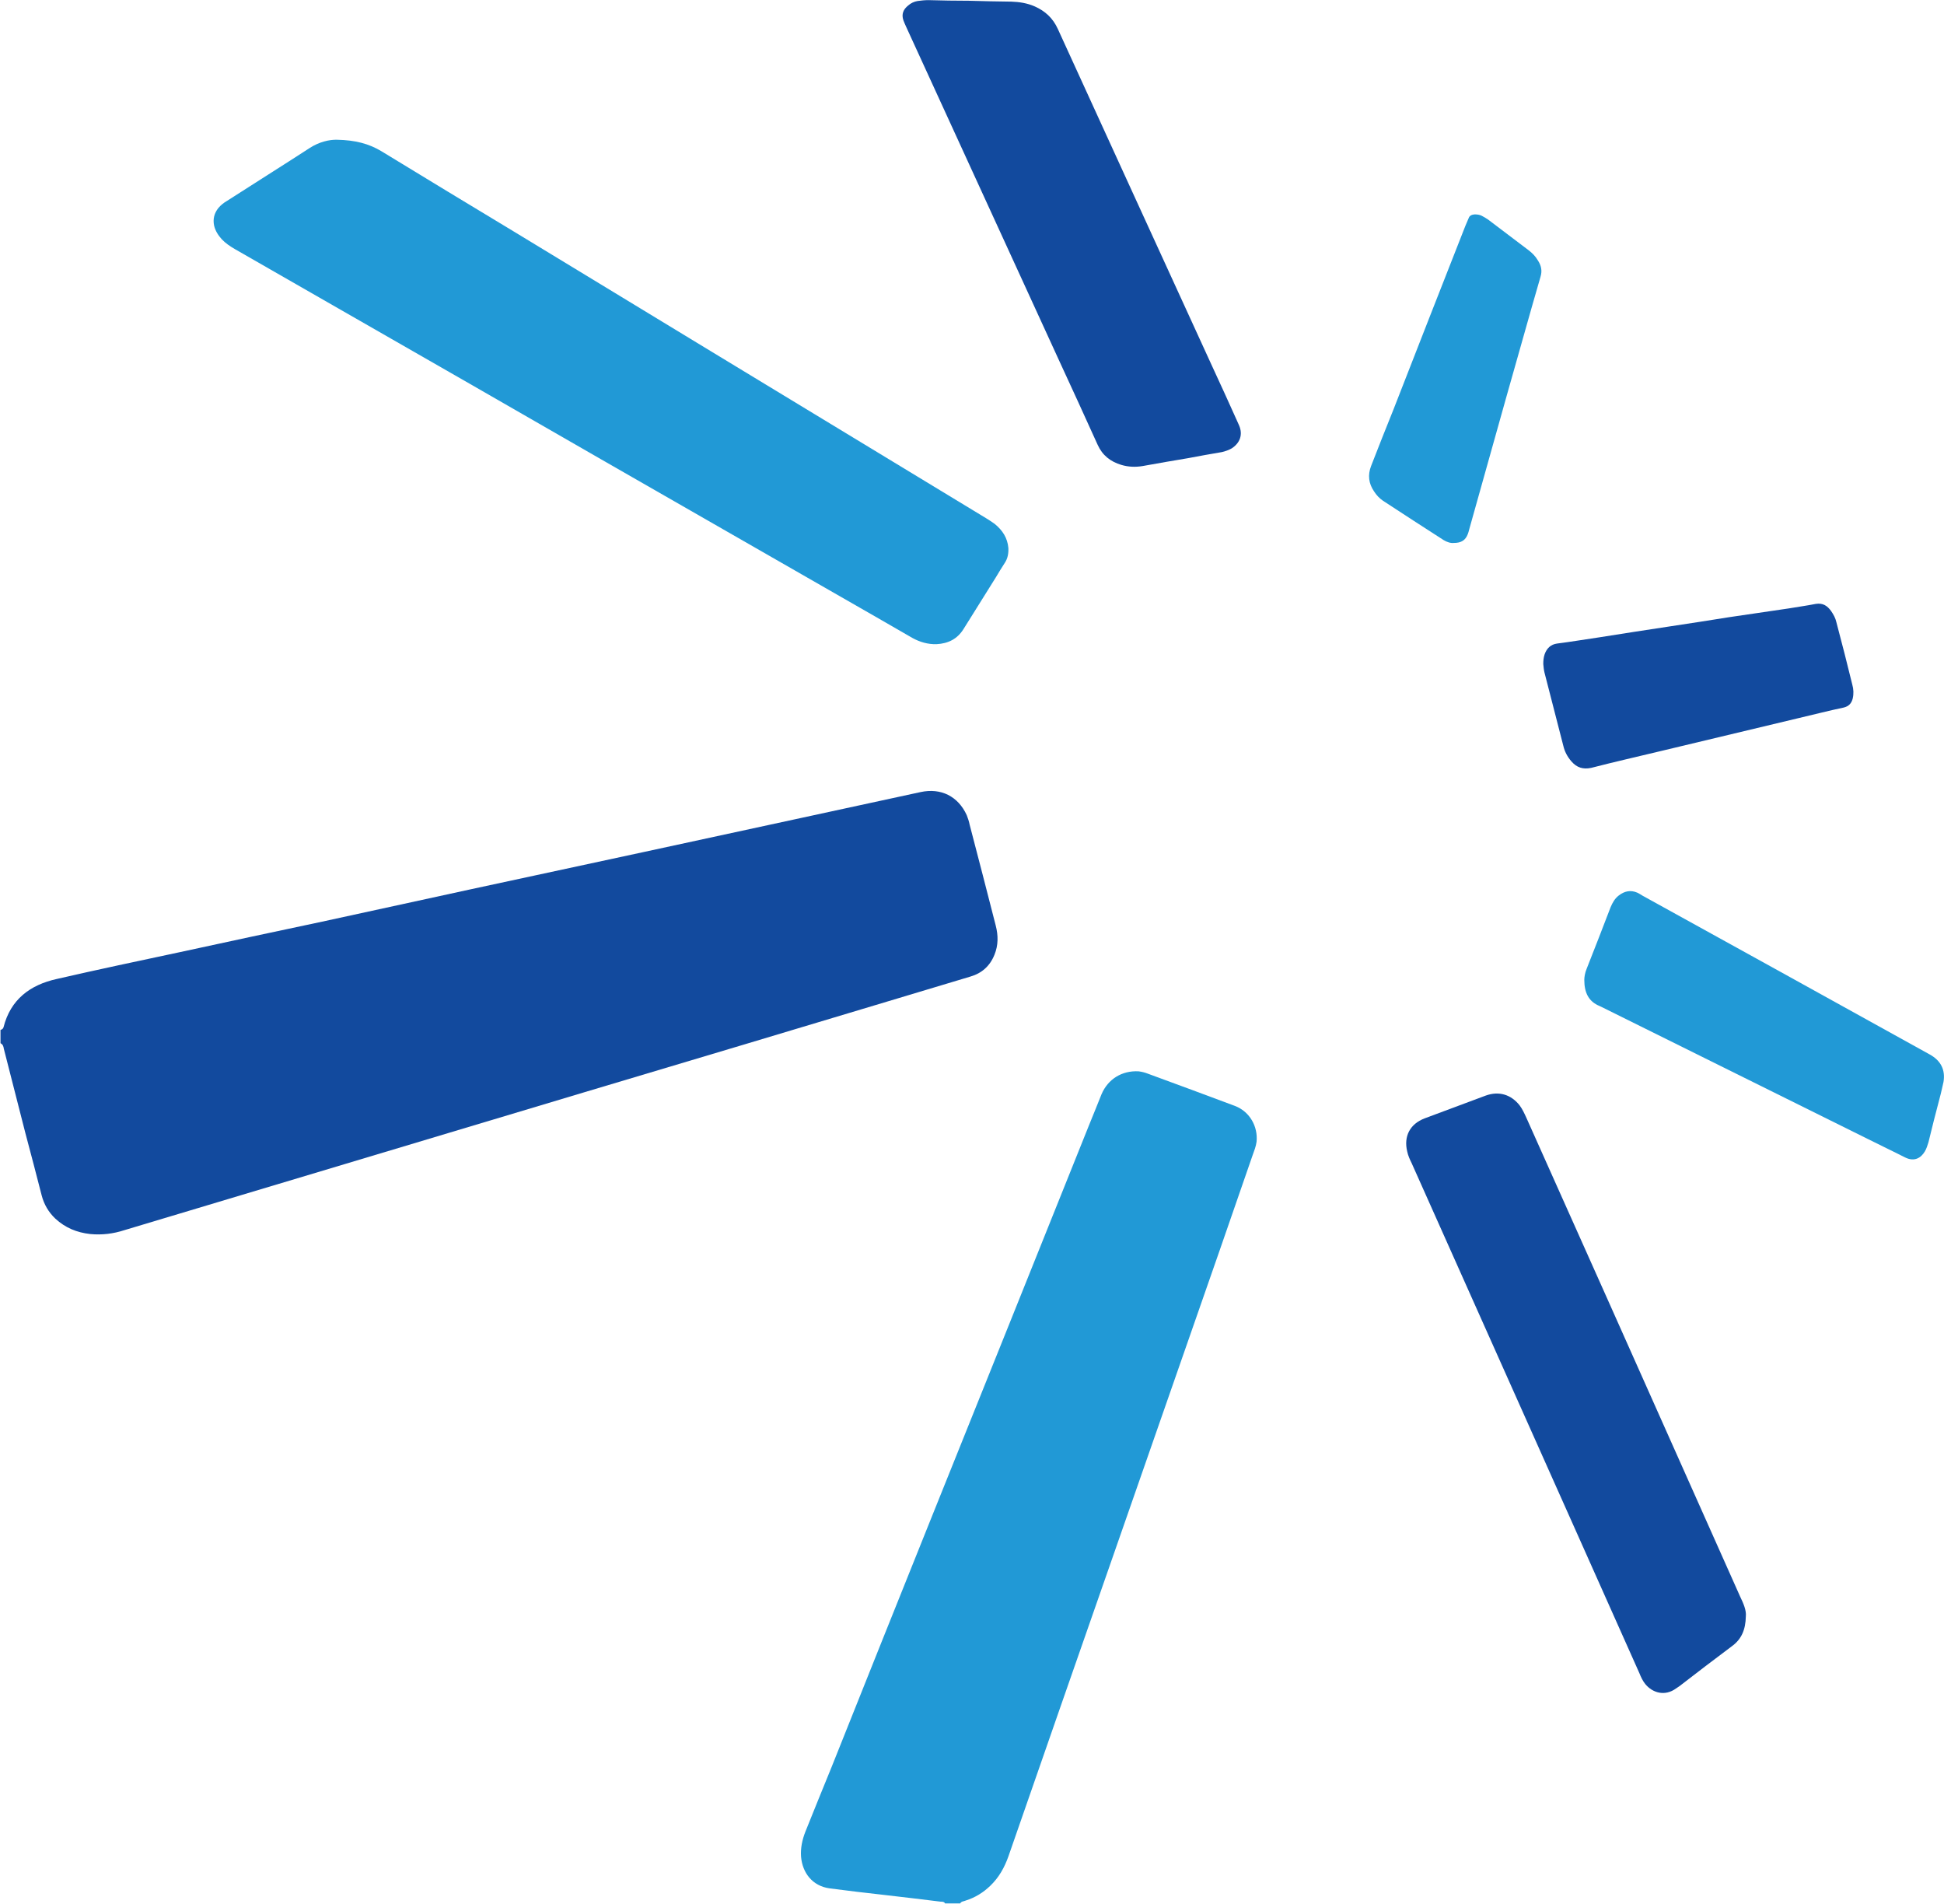 <svg version="1.2" xmlns="http://www.w3.org/2000/svg" viewBox="0 0 1550 1518" width="1550" height="1518"><style>.a{fill:#124a9e}.b{fill:#2199d6}</style><path class="a" d="m0.4 821q1.9-0.5 2.4-2.1c5.6-22.2 21.2-33.8 42.4-38.5 32.6-7.5 65.4-14.4 98.2-21.4q56.6-12.3 113.4-24.3 59.7-13 119.4-26 68.8-14.8 137.9-29.7 62.3-13.4 124.3-26.9 47.9-10.3 95.6-20.7c16.2-3.5 29.9 3.3 36.8 18.4 0.9 2.3 1.8 4.9 2.3 7.5 7.1 26.9 13.9 53.6 20.8 80.4 2.1 8.1 2.1 15.8-1 23.4q-5.4 13.4-19.3 17.4c-19.1 5.7-38.5 11.6-57.6 17.3q-124.7 37.5-249.5 74.7-183.5 55-367.3 110.1c-8.9 2.9-17.9 4-27.3 3.1-10.6-1.2-19.8-4.9-27.8-12.3q-8.1-7.7-10.9-18.6-6.4-25-13-49.7-8.5-33.5-17.2-67.3c-0.2-1.6-0.7-3.3-2.6-4.2z"/><path class="b" d="m753.5 1517.3c-0.7-1.4-2.1-1.4-3.5-1.4q-22.6-2.8-45.3-5.4c-14.4-1.6-28.8-3.3-43.2-5.2-13.9-1.9-21.7-12.5-22.8-25.2-0.5-6.8 0.9-13.5 3.5-20.1q10.4-25.9 21-51.8 39.9-100 80-199.8 62.7-155.8 125.2-311.7c3.3-8 6.6-16.3 9.9-24.5 5.2-12.1 16.3-18.9 29.5-18.2q4 0.5 7.5 1.9 34.7 12.7 69.4 25.7c11.8 4.5 18.4 16.5 17.2 28.5-0.5 3.8-1.9 7.3-3.1 10.6q-13.2 38.2-26.4 76.2-44.1 126.2-88 252.3-40.3 115.3-80.4 230.7c-3.1 8.7-7.5 16.7-14.4 23.3-5.6 5.4-12 9.4-19.6 11.8-1.4 0.7-3.5 0.5-4.4 2.3z"/><path class="b" d="m268.8 111.4c14.4 0.3 25.3 3.1 35.4 9.2q52.6 32.1 105.4 63.9 78.6 47.7 156.9 95.3 109.9 66.7 219.6 133.2c2.3 1.4 4.9 3.1 7.1 4.7 6.1 5 10.1 11.1 10.8 19.1 0.2 4.3-0.5 8.3-2.8 11.8q-3.8 5.9-7.3 11.8-12.8 20.5-25.7 41.1c-5 8-12.3 11.5-21.5 12-6.8 0.2-13.4-1.7-19.3-5q-14.2-8.2-28.1-16.2-109.9-63-220.1-126.2-104.9-60.4-209.9-120.5-41-23.6-81.8-46.9c-4.1-2.4-7.6-4.7-10.7-8-2.8-3.1-5.1-6.6-6.1-10.9q-1.6-7.8 3.5-14.1c1.9-2.2 4.1-4 6.7-5.5 21.9-14.1 44.1-28 66-42.2 7.5-4.9 15.8-6.8 21.9-6.6z"/><path fill-rule="evenodd" class="a" d="m1392 1288.4c-0.2 10.8-3.5 18.4-11.3 24-13.9 10.4-27.8 21-41.5 31.6l-2.8 1.9c-9 6.6-18.9 3.5-24.6-3.5-2.1-2.6-3.5-5.7-4.7-8.7q-25.9-57.8-51.6-115.6-65.1-145.5-130-291c-1.4-2.8-2.8-5.9-3.5-9.2-2.9-12 2.1-21.9 13.9-26.4q24.3-9 48.8-18.2c10.4-3.7 20-0.9 26.9 7.8 2.3 3.1 3.8 6.4 5.4 9.9q32.3 72.4 64.9 145.1l105.6 236.7c2.6 5.4 5 10.9 4.5 15.6z"/><path fill-rule="evenodd" class="a" d="m772.6 0.6q16.8 0.5 33.8 0.7c6.3 0.2 12.7 1.2 18.6 3.8 8.3 3.7 14.4 9.2 18.4 17.9 40.8 89.4 81.8 178.7 122.7 268.1q10.3 22.2 20.2 44.3c0.7 1.5 1.2 2.6 1.7 3.8 3.1 7.3 0.7 13.9-5.9 18.2q-3.8 2.1-8 3c-9 1.5-17.7 3.1-26.7 4.8q-18.1 3-36.3 6.3c-5.9 1-11.6 0.7-17-0.9-8.7-2.6-15.1-7.6-18.9-16-10.3-22.9-20.9-45.8-31.3-68.4l-121.3-264.6c-0.9-1.9-1.6-3.6-2.3-5.4-1.7-5 0-8.8 3.8-11.8 2.1-1.9 4.7-3.1 7.5-3.6 2.8-0.4 5.9-0.7 8.7-0.7 10.6 0.3 21.5 0.5 32.3 0.5z"/><path class="b" d="m1263.2 781.1c0-2.1 0.5-5.6 1.9-8.9q9.7-24.5 19.1-49.1c1.5-3.5 3.3-6.8 6.4-9.2 4.5-3.5 9.4-4.7 14.9-2.3 1.4 0.7 2.6 1.4 4 2.3q114.6 63.2 229.2 126.7c8.8 4.9 12.5 12.2 10.9 21.9-1 4.2-1.9 8.7-3.1 13-3 11.5-6.1 23.3-8.9 35.1-0.8 2.4-1.5 5-2.9 7.3-3 5-8.2 8.5-15.8 4.7-9.6-4.9-19.6-9.6-29.5-14.6q-106.1-52.6-212.2-105.2-1-0.4-1.9-0.9c-8.5-3.5-12.1-10.4-12.1-20.8z"/><path fill-rule="evenodd" class="a" d="m1230.5 529.3c0-2.6 0.2-5.2 1.1-7.8 1.7-4.7 4.8-7.8 9.9-8.5 11.1-1.4 22.2-3.3 33.3-4.9q28.3-4.5 56.8-8.8 23.4-3.5 47-7.3l47.6-7c7.1-1.2 14.4-2.2 21.5-3.6 5.7-0.9 9.2 1.4 12.3 5.7 1.8 2.6 3.5 5.6 4.2 8.9q6.6 24.8 12.7 49.8c1 3.5 1.2 7.3 0.3 11.1-1 3.8-3.1 6.1-7.1 7.1-12 2.5-23.8 5.6-35.9 8.4q-54.9 13.2-109.6 26.2c-18.7 4.5-37.3 8.7-55.9 13.5-6.6 1.4-11.6-0.3-15.8-5.2q-4.8-5.5-6.4-12.3-7.6-29.5-15.1-58.7c-0.5-2.1-0.7-4.5-0.9-6.6z"/><path class="b" d="m1159.2 432.8c-2.6 0.3-5.6-0.7-8.2-2.3q-24.3-15.6-48.4-31.4c-2.8-1.9-5.2-4.5-7.1-7.5-4.2-6.2-5.1-12.8-2.3-20.1 5.9-15.1 11.8-30.2 17.9-45.2q28.5-73.1 57.3-146.3 1.2-3 2.6-6.1c0.7-2.1 2.6-2.8 4.7-3 1.9 0 4 0.2 5.7 1.1 1.9 1 3.5 1.9 5.2 3.1q16 12 32.1 24.3c3 2.3 5.6 4.9 7.5 8.2 2.6 4 3.6 8.1 2.1 13-9.2 31.6-17.9 63.2-26.9 94.6q-15 53.7-30.1 107.3c-0.3 1.1-0.5 2.1-1 3.3-1.9 4.9-5.2 7-11.1 7z"/></svg>